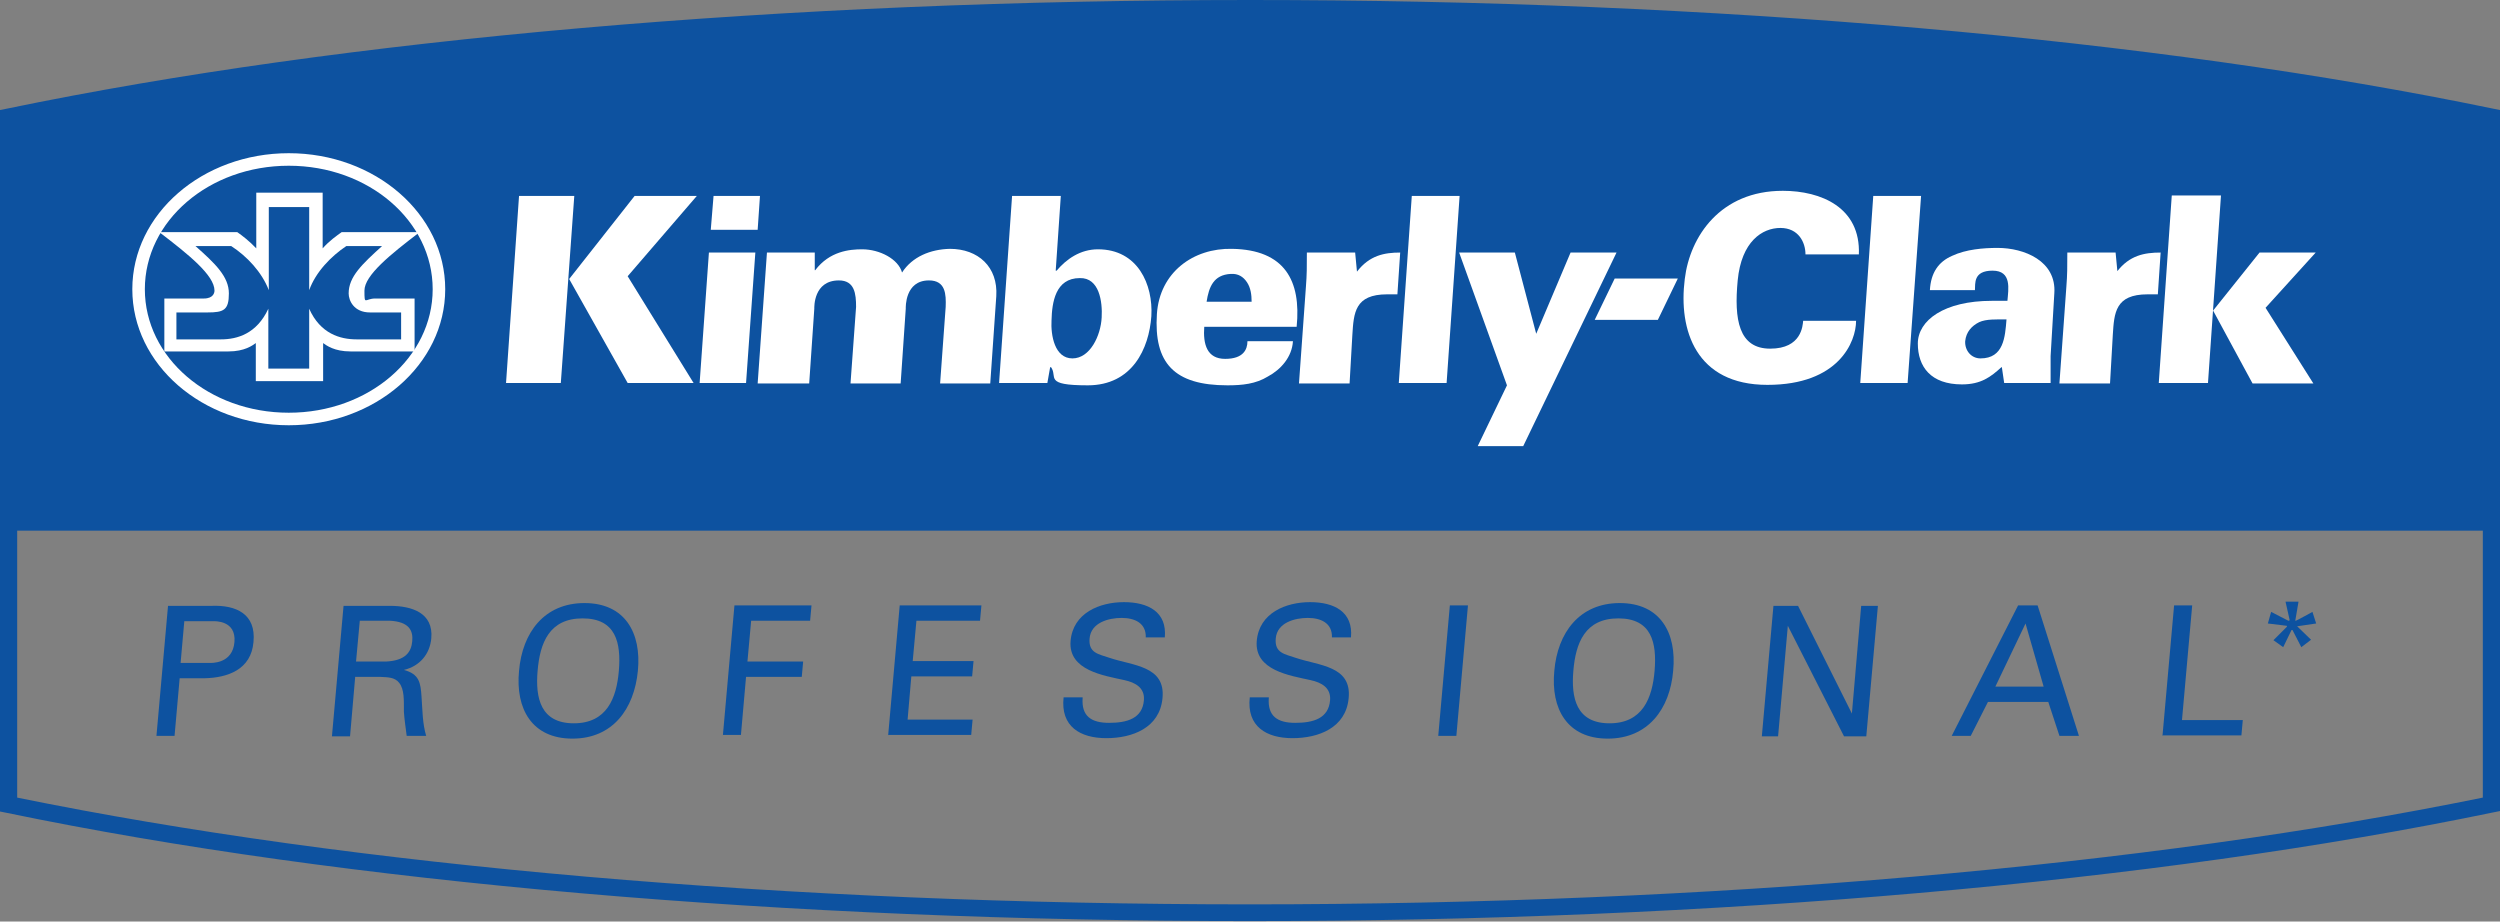 <?xml version="1.0" encoding="UTF-8"?>
<svg id="Layer_1" xmlns="http://www.w3.org/2000/svg" version="1.1" viewBox="0 0 538.5 198.5">
  <rect x="0" y="0" width="538.5" height="198.5" fill="#808080" stroke="none"/>
  <!-- Generator: Adobe Illustrator 29.2.1, SVG Export Plug-In . SVG Version: 2.1.0 Build 116)  -->
  <defs>
    <style>
      .st0 {
        fill: #fff;
      }

      .st1 {
        fill: #0d52a0;
      }
    </style>
  </defs>
  <path class="st1" d="M536.7,25.2C466.8,10.7,372.7,1.9,269.3,1.9S71.8,10.7,1.9,25.2v89.1s534.8,0,534.8,0V25.2Z"/>
  <g>
    <polyline class="st0" points="153.7 42.2 163.7 42.2 163.2 49.5 153.1 49.5 153.7 42.2"/>
    <path class="st0" d="M431.2,79.1h-.1c-2.3,2.1-4.4,3.7-8.5,3.7-6.7,0-9.5-3.8-9.5-8.8s5.7-9.2,15.9-9.2h3.4c.2-2.5,1-6.5-3.2-6.5s-3.7,2.8-3.8,4.2h-9.7c.2-3.7,1.8-6.1,4.8-7.4,3-1.4,6.7-1.7,9.8-1.7,5.7,0,12.7,2.8,12.2,9.8l-.8,13.5c0,1.2,0,2.4,0,5.8h-10l-.5-3.4M426.6,77.2c5,0,5.3-4.6,5.6-8.4-2.2,0-4.4-.1-5.9.6-1.6.8-2.8,2.1-3,4.1-.1,2,1.3,3.7,3.3,3.7Z"/>
    <path class="st0" d="M465,82.5l2.8-40.4h10.6l-2.8,40.4h-10.6M476.7,66.9l10-12.5h12.1l-10.8,11.9,10.3,16.3h-13.1l-8.5-15.7Z"/>
    <path class="st0" d="M292.2,58.5h.1c2.7-3.5,5.9-4.1,9.3-4.1l-.6,9c-.7,0-1.4,0-2.2,0-7,0-7.2,4-7.5,8.7l-.6,10.5h-10.9l1.5-20.9c.2-2.5.2-4.2.2-7.3h10.4l.4,4.2"/>
    <polyline class="st0" points="301.3 82.5 304.1 42.2 314.4 42.2 311.6 82.5 301.3 82.5"/>
    <path class="st0" d="M218,42.2h10.5l-1.1,16.1h.2c2.1-2.5,5.1-4.6,8.9-4.6,8.6,0,11.9,7.6,11.5,14.4-.5,7-4.1,14.9-13.7,14.9s-6.4-1.8-7.9-3.9h-.2l-.6,3.4h-10.4l2.8-40.3M226.5,68.9c-.2,3.4.7,8.3,4.5,8.3s6.1-4.9,6.3-8.8c.2-3.4-.5-8.6-4.7-8.5-5.3,0-6,5.3-6.1,9.1Z"/>
    <path class="st0" d="M259.4,70.3c-.3,3.9.6,7,4.5,7s4.8-2,4.8-3.8h9.8c-.2,3.4-2.6,6.1-5.4,7.6-2.6,1.6-5.5,1.9-8.7,1.9-11.5,0-15.9-4.8-15.2-15.4.6-8.9,7.8-14.2,16.2-14,11.3.2,14.9,6.8,13.9,16.8h-20M269.6,65c0-1.5-.2-3-1-4.2-.8-1.2-1.9-1.9-3.5-1.8-3.7.2-4.7,2.8-5.2,6h9.7Z"/>
    <polyline class="st0" points="111.8 42.2 123.7 42.2 120.8 82.5 109 82.5 111.8 42.2"/>
    <polyline class="st0" points="136.7 42.2 122.6 60.1 135.2 82.5 149.4 82.5 135.2 59.5 150.1 42.2 136.7 42.2"/>
    <polyline class="st0" points="152.7 54.4 162.7 54.4 160.7 82.5 150.7 82.5 152.7 54.4"/>
    <path class="st0" d="M175.5,54.4v3.8h.1c3.1-4.1,7.4-4.5,10.1-4.5,3.8,0,7.8,2.1,8.6,5,2.2-3.4,6.1-5,10.3-5.1,6.1,0,10.4,3.9,10,10.2l-1.3,18.8h-10.8l1.2-16.5c.1-2.7,0-5.7-3.6-5.7-5.2,0-5,5.8-5,6.1l-1.1,16.1h-10.8l1.2-16.5c0-2.8-.3-5.7-3.7-5.7-5.5,0-5.3,5.8-5.3,6.1l-1.1,16.1h-11.1l2-28.2h10.7"/>
    <polyline class="st0" points="328.1 96.1 318.3 96.1 324.6 83 314.3 54.4 326.3 54.4 330.9 71.9 338.3 54.4 348.2 54.4 328.1 96.1"/>
    <polyline class="st0" points="347.8 60 361.4 60 357.1 68.9 343.5 68.9 347.8 60"/>
    <path class="st0" d="M384,41.1c8.3,0,16.8,3.6,16.4,13.7h-11.5c0-2.6-1.5-5.7-5.4-5.7s-8.4,2.9-9.2,11.3c-.8,8.4.2,14.7,7,14.7s7-5,7.1-6h11.4c0,4.5-3.7,13.8-19.1,13.8s-19.2-11.8-17.8-22.8c1.1-9.2,7.7-19,21.1-19"/>
    <polyline class="st0" points="400.7 82.5 403.5 42.2 413.8 42.2 410.9 82.5 400.7 82.5"/>
    <path class="st0" d="M455.9,58.5h.1c2.7-3.5,5.9-4.1,9.4-4.1l-.6,9c-.8,0-1.5,0-2.2,0-7,0-7.2,4-7.5,8.7l-.6,10.5h-10.9l1.5-20.9c.2-2.5.2-4.2.2-7.3h10.4l.4,4.2"/>
    <path class="st0" d="M28.5,62.3c0,16.2,15.1,29.3,33.7,29.3s33.7-13.1,33.7-29.3-15.1-29.3-33.7-29.3-33.7,13.1-33.7,29.3M62.2,88.9c-17.2,0-31-11.9-31-26.6s13.8-26.6,31-26.6,31,11.9,31,26.6-13.8,26.6-31,26.6Z"/>
    <path class="st0" d="M55.1,82.1v-8.2c-.7.5-2.4,1.8-5.9,1.8h-13.8v-11.4h8.5c2.1,0,2.3-1.3,2.3-1.7,0-3.3-5.6-7.8-11.9-12.6h16.8c1,.7,2.6,1.9,4.1,3.5v-12h14.3v12c1.4-1.6,3.1-2.8,4.1-3.5h16.8c-6.3,4.8-11.9,9.3-11.9,12.6s.1,1.7,2.3,1.7h8.5v11.4h-13.8c-3.5,0-5.2-1.3-5.9-1.8v8.2h-14.3M66.6,79.4v-12.9c2.4,5.4,6.7,6.6,10.2,6.6h9.6v-5.8h-6.7c-3.5,0-4.6-2.6-4.6-4.1,0-3.6,2.9-6.3,7.2-10.2h-7.7c-3.3,2.2-6.6,5.6-8,9.5v-17.9h-8.7v17.9c-1.5-3.9-4.7-7.3-8.1-9.5h-7.7c4.3,3.8,7.2,6.6,7.2,10.2s-1.1,4.1-4.6,4.1h-6.7v5.8h9.6c3.5,0,7.7-1.2,10.2-6.6v12.9h8.7Z"/>
  </g>
  <path class="st1" d="M1.5,23.4L0,23.7v151.1s1.5.3,1.5.3c72.8,15.1,167.9,23.3,267.7,23.3s195-8.3,267.8-23.4l1.5-.3V23.7s-1.5-.3-1.5-.3C464.2,8.3,369.1,0,269.3,0S74.3,8.3,1.5,23.4ZM269.3,3.7c98.9,0,193.1,8.2,265.5,23,0,3,0,142.1,0,145.1-72.4,14.8-166.6,23-265.6,23S76.1,186.6,3.7,171.8c0-3,0-142.1,0-145.1C76.1,11.9,170.3,3.7,269.3,3.7Z"/>
  <g>
    <path class="st1" d="M465.8,158.5l2.5-28.1h3.9l-2.2,24.7h13.1l-.3,3.3h-16.9Z"/>
    <path class="st1" d="M420.4,158.5l14.3-28.1h4.2l8.9,28.1h-4.2l-2.4-7.3h-13l-3.7,7.3h-4ZM429.7,147.9h10.5l-3.9-13.6-6.5,13.6Z"/>
    <path class="st1" d="M404.5,130.5l-2.5,28.1h-4.8l-12.1-23.8h0l-2.1,23.8h-3.5l2.5-28.1h5.3l11.6,23.2h0l2-23.2h3.5Z"/>
    <path class="st1" d="M348.9,129.9c8.7,0,12.3,6.4,11.5,14.6-.7,8.2-5.4,14.6-14.1,14.6s-12.3-6.4-11.5-14.6c.7-8.2,5.4-14.6,14.1-14.6ZM346.7,155.8c7.1,0,9.2-5.4,9.7-11.3.5-6-.6-11.3-7.8-11.3s-9.2,5.3-9.7,11.3c-.5,5.8.6,11.3,7.8,11.3Z"/>
    <path class="st1" d="M309.8,158.5l2.5-28.1h3.9l-2.5,28.1h-3.9Z"/>
    <path class="st1" d="M273.3,150.3c-.3,4,1.9,5.4,5.7,5.4s7.2-.9,7.5-4.9c.2-2.7-1.9-3.8-4.2-4.3-4.5-1-12.1-2.1-11.6-8.4.5-6.1,6.3-8.4,11.5-8.4s9.3,2.1,8.8,7.6h-4.1c.1-3.1-2.4-4.2-5.2-4.2s-6.6,1-6.9,4.4c-.3,3.2,2,3.4,4.3,4.2,5,1.7,12.1,1.7,11.4,8.7-.6,6.4-6.5,8.6-12.1,8.6s-9.9-2.5-9.2-8.8h4.1Z"/>
    <path class="st1" d="M233.2,150.3c-.3,4,1.9,5.4,5.7,5.4s7.2-.9,7.5-4.9c.2-2.7-1.9-3.8-4.2-4.3-4.5-1-12.1-2.1-11.6-8.4.5-6.1,6.3-8.4,11.5-8.4s9.3,2.1,8.8,7.6h-4.1c.1-3.1-2.4-4.2-5.2-4.2s-6.6,1-6.9,4.4c-.3,3.2,2,3.4,4.3,4.2,5,1.7,12.1,1.7,11.4,8.7-.6,6.4-6.5,8.6-12.1,8.6s-9.9-2.5-9.2-8.8h4.1Z"/>
    <path class="st1" d="M191.3,158.5l2.5-28.1h17.6l-.3,3.3h-13.7l-.8,8.7h13.1l-.3,3.3h-13.1l-.8,9.3h14l-.3,3.3h-17.9Z"/>
    <path class="st1" d="M155.7,158.5l2.5-28.1h16.6l-.3,3.3h-12.7l-.8,8.8h12l-.3,3.3h-12l-1.1,12.5h-3.9Z"/>
    <path class="st1" d="M125.9,129.9c8.7,0,12.3,6.4,11.5,14.6s-5.4,14.6-14.1,14.6-12.3-6.4-11.5-14.6c.7-8.2,5.4-14.6,14.1-14.6ZM123.6,155.8c7.1,0,9.2-5.4,9.7-11.3.5-6-.6-11.3-7.8-11.3s-9.2,5.3-9.7,11.3c-.5,5.8.6,11.3,7.8,11.3Z"/>
    <path class="st1" d="M76.5,145.9l-1.1,12.7h-3.9l2.5-28.1h10c4.7,0,9.4,1.5,8.9,7-.3,3.4-2.5,6-5.9,6.8h0c3.3.9,3.6,2.7,3.8,5.8.2,2.8.2,5.8,1,8.4h-4.2c-.2-1.7-.5-3.5-.6-5.2,0-2.5.1-4.8-1-6.2-1-1.3-2.6-1.2-4.1-1.3h-5.4ZM76.7,142.5h6.4c4.3-.2,5.5-2.1,5.7-4.4.2-2.2-.6-4.2-4.9-4.4h-6.4l-.8,8.7Z"/>
    <path class="st1" d="M36.2,130.5h9.4c5.2-.2,9.6,1.7,9,7.8-.5,5.9-5.5,7.7-10.6,7.8h-5.3l-1.1,12.4h-3.9l2.5-28.1ZM45.1,142.8c.5,0,5,.2,5.4-4.5.4-4.7-4.2-4.5-4.7-4.5h-6.1l-.8,9h6.1Z"/>
    <path class="st1" d="M493.2,133.6l-.9-4h2.8l-.7,4.1h.1c0,.1,3.6-1.9,3.6-1.9l.8,2.5-4.1.6,3,2.9-2.1,1.6-1.9-3.7h-.2s-1.8,3.7-1.8,3.7l-2.1-1.5,2.9-2.9v-.2c0,0-4.1-.5-4.1-.5l.7-2.5,3.7,1.9h.1Z"/>
  </g>
</svg>